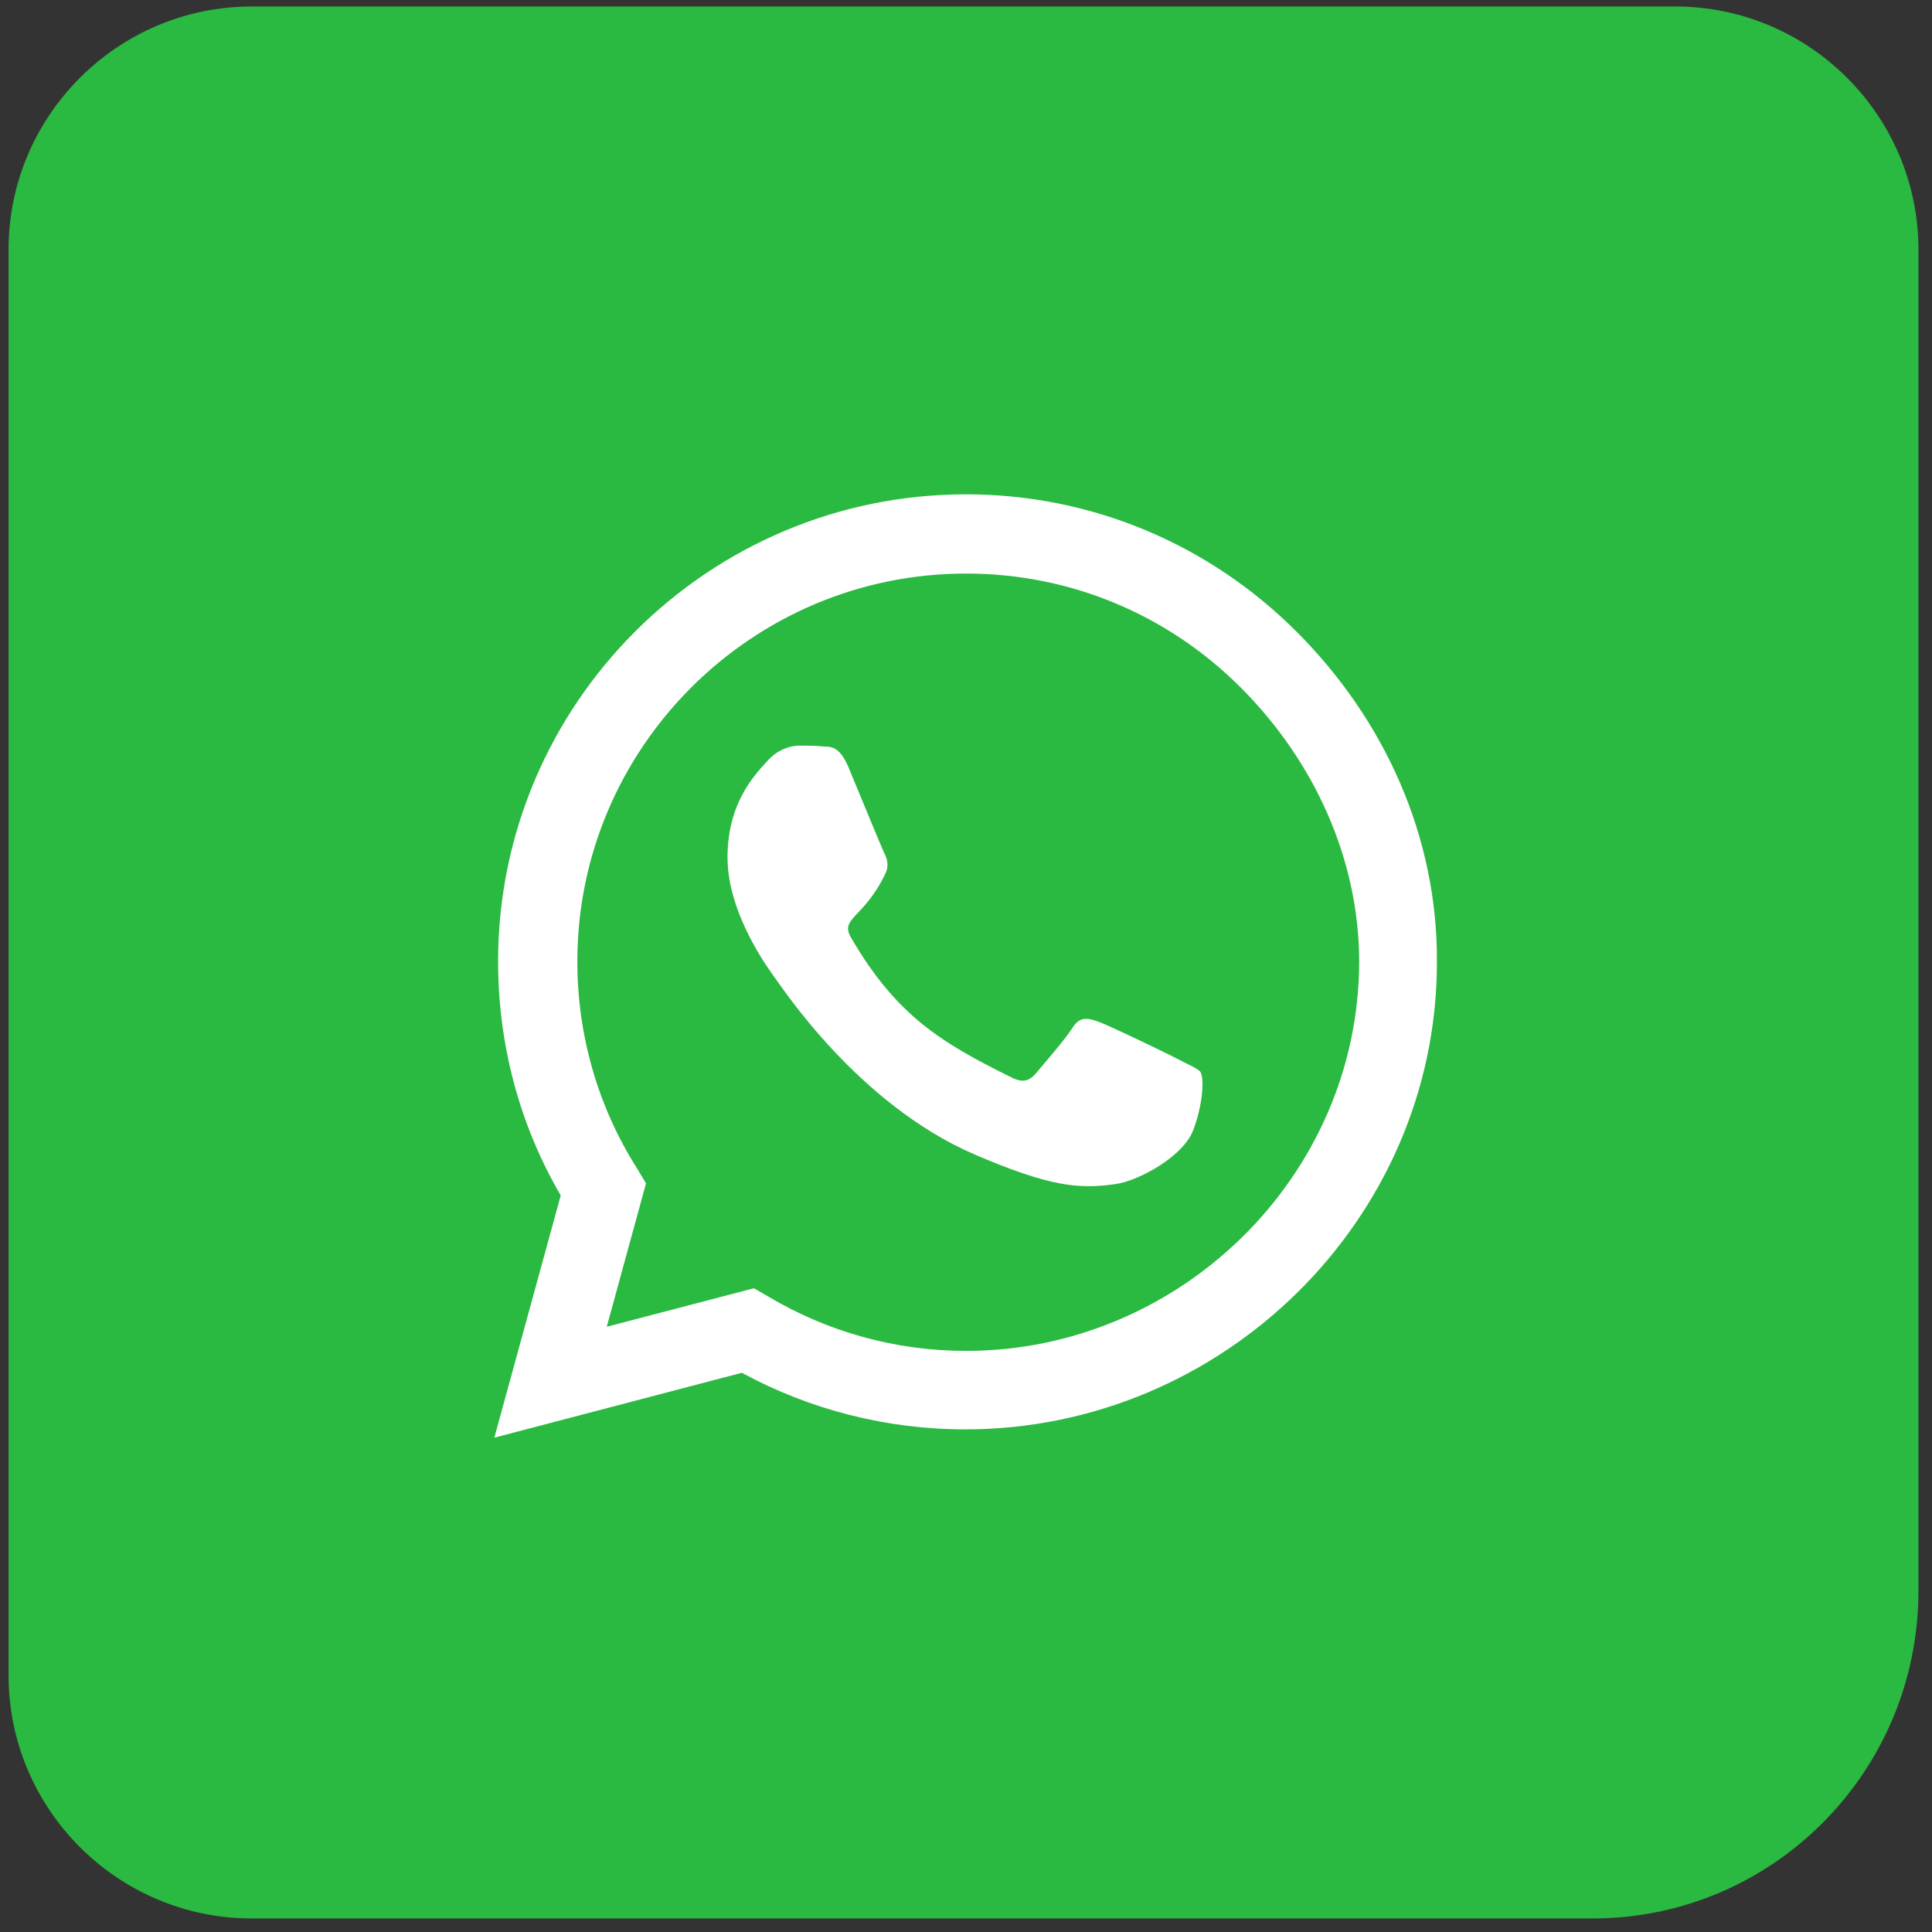 <?xml version="1.0" encoding="utf-8"?>
<!-- Generator: Adobe Illustrator 24.3.0, SVG Export Plug-In . SVG Version: 6.00 Build 0)  -->
<svg version="1.1" id="Layer_1" xmlns="http://www.w3.org/2000/svg" xmlns:xlink="http://www.w3.org/1999/xlink" x="0px" y="0px"
	 viewBox="0 0 256 256" style="enable-background:new 0 0 256 256;" xml:space="preserve">
<rect x="0" y="0" width="256" height="256" fill="#333333" stroke="none"/>
<style type="text/css">
	.st0{display:none;}
	.st1{display:inline;fill:#26A53A;}
	.st2{display:inline;fill:#2AB540;}
	.st3{display:inline;fill:#249836;}
	.st4{display:inline;fill:#FFFFFF;}
	.st5{fill:#2AB941;}
	.st6{fill:url(#SVGID_1_);}
	.st7{fill:#FFFFFF;}
</style>
<g transform="translate(1.407 1.407) scale(2.81 2.81)" class="st0">
	<path class="st1" d="M44.9,26.7H15.2C7,26.7,0.2,23.1,0,14.8c0,0.1,0,0.3,0,0.4v31.3c8.3,10.2,20.9,16.8,35.1,16.8h0.7
		c8.3,0,12,3.6,12.2,11.8c0-0.1,0-0.3,0-0.4C48,83.2,44.2,90,35.8,90h39C83.2,90,90,83.2,90,74.8C90,42.7,69.8,26.7,44.9,26.7z"/>
	<path class="st2" d="M90,74.8L90,74.8c0-24.9-20.2-45.1-45.1-45.1H15.2C7,29.7,0.2,23.1,0,14.8c0,0.1,0,0.3,0,0.4
		C0,6.8,6.8,0,15.2,0h59.5C83.2,0,90,6.8,90,15.2V74.8"/>
	<path class="st3" d="M0,74.8V43.5c8.3,10.2,20.9,16.8,35.1,16.8h0.7c8.3,0,15,6.6,15.2,14.8c0-0.1,0-0.3,0-0.4
		C51,83.2,44.2,90,35.8,90H15.2C6.8,90,0,83.2,0,74.8z"/>
	<path class="st4" d="M62.6,27.3C58,22.6,51.7,20,45.1,20c-13.7,0-24.8,11.1-24.8,24.8c0,4.4,1.1,8.6,3.3,12.4L20.1,70l13.1-3.4
		c3.6,2,7.7,3,11.8,3l0,0c13.7,0,24.8-11.1,24.8-24.8C69.9,38.2,67.3,31.9,62.6,27.3z M58.2,54c-0.7,2-3.7,3.4-5,3.6
		c-0.5,0.1-1,0.1-1.7,0.1c-0.8,0-1.7-0.1-2.7-0.4c-1-0.3-2.2-0.7-3.6-1.3c-5.3-2.3-9.1-7-10.9-9.5l-0.1-0.1c-0.8-1.1-2.7-4-2.7-7
		c0-3.2,1.6-5,2.3-5.7l0.1-0.1c0.9-1,2-1.1,2.4-1.1s0.9,0,1.2,0c0.8,0,1.6,0.2,2.3,1.7l0.7,1.7c0.5,1.1,1.1,2.6,1.2,2.8
		c0.3,0.7,0.4,1.4,0.1,2l-0.1,0.2c-0.2,0.3-0.3,0.7-0.7,1.1l-0.3,0.4c-0.2,0.3-0.5,0.6-0.7,0.8l-0.1,0.1c0.5,0.8,1.6,2.6,3.2,4
		c1.9,1.7,3.4,2.3,4.3,2.7c0.2,0.1,0.3,0.2,0.5,0.2C48,50,48,50,48.1,50c0.5-0.6,1.5-1.8,1.9-2.3c0.9-1.3,2.1-0.9,2.6-0.7
		c0.7,0.3,4.3,2,4.3,2.1l0.3,0.2c0.5,0.3,1,0.5,1.3,0.9C58.9,50.9,58.6,52.6,58.2,54z"/>
</g>
<g transform="translate(4.682 4.682) scale(2.73 2.73)">
	<path class="st5" d="M75.6,91.4H10.5C4,91.4-1.3,86.1-1.3,79.6V10.4C-1.3,3.9,4-1.4,10.5-1.4h69.1c6.5,0,11.8,5.3,11.8,11.8v65.1
		C91.4,84.3,84.3,91.4,75.6,91.4z"/>
</g>
<linearGradient id="SVGID_1_" gradientUnits="userSpaceOnUse" x1="10.235" y1="10.72" x2="10.235" y2="10.72">
	<stop  offset="0" style="stop-color:#0A84FF"/>
	<stop  offset="1" style="stop-color:#0A84FF"/>
</linearGradient>
<path class="st6" d="M10.2,10.7"/>
<path class="st7" d="M171.8,83.7c-11.7-11.7-27.3-18.2-43.8-18.2C93.8,65.5,66,93.3,66,127.4c0,10.9,2.8,21.6,8.3,31l-8.8,32.1
	l32.8-8.6c9,4.9,19.2,7.5,29.6,7.5h0c34.1,0,62.5-27.8,62.5-61.9C190.5,110.9,183.5,95.4,171.8,83.7z M128,179
	c-9.3,0-18.3-2.5-26.2-7.2l-1.9-1.1l-19.5,5.1l5.2-19l-1.2-2c-5.2-8.2-7.9-17.7-7.9-27.4C76.5,99.1,99.6,76,128,76
	c13.8,0,26.7,5.4,36.4,15.1s15.7,22.7,15.7,36.4C180,155.9,156.3,179,128,179z M156.2,140.4c-1.5-0.8-9.2-4.5-10.6-5
	c-1.4-0.5-2.5-0.8-3.5,0.8c-1,1.6-4,5-4.9,6.1c-0.9,1-1.8,1.2-3.3,0.4c-9.1-4.5-15.1-8.1-21.1-18.4c-1.6-2.7,1.6-2.5,4.5-8.5
	c0.5-1,0.3-1.9-0.1-2.7c-0.4-0.8-3.5-8.4-4.8-11.5c-1.3-3-2.5-2.6-3.5-2.7c-0.9-0.1-1.9-0.1-3-0.1c-1,0-2.7,0.4-4.1,1.9
	c-1.4,1.6-5.4,5.3-5.4,12.9s5.6,15,6.3,16c0.8,1,10.9,16.7,26.5,23.4c9.8,4.2,13.7,4.6,18.6,3.9c3-0.4,9.2-3.7,10.4-7.4
	c1.3-3.6,1.3-6.7,0.9-7.4C158.8,141.6,157.7,141.2,156.2,140.4z"/>
</svg>
